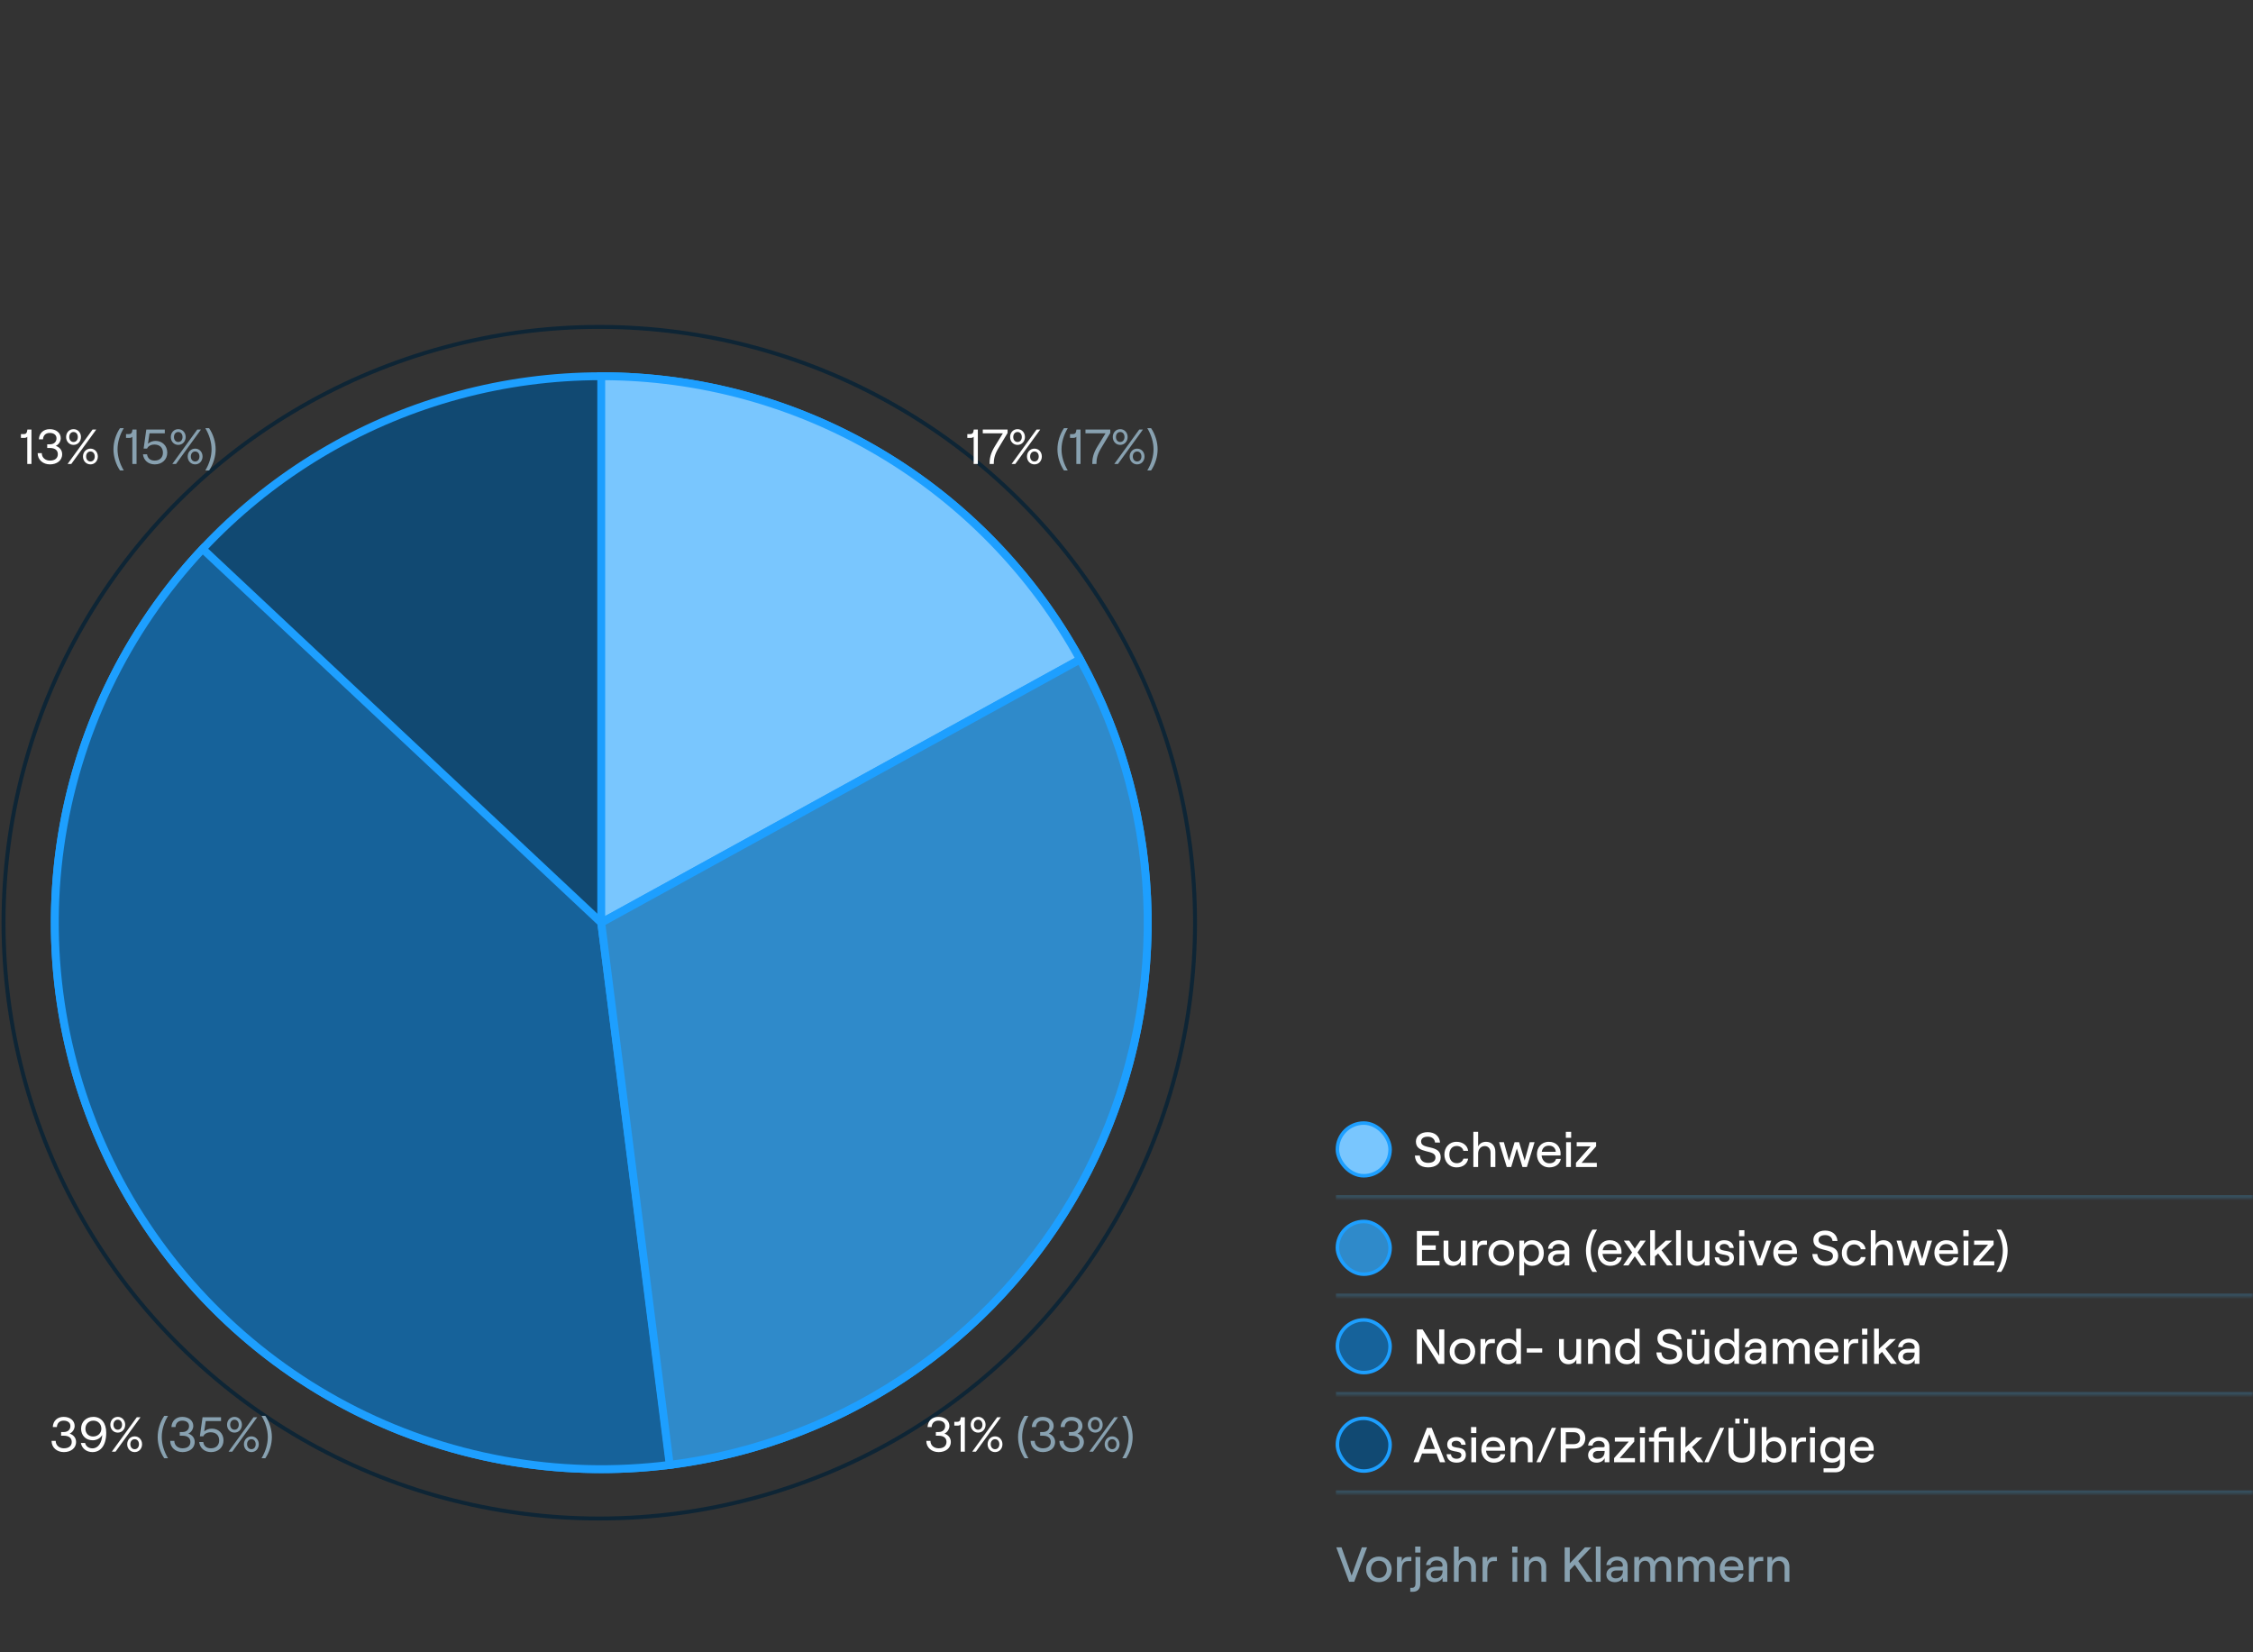 <?xml version="1.0" encoding="UTF-8"?>
<svg xmlns="http://www.w3.org/2000/svg" width="641" height="470" viewBox="0 0 641 470" fill="none">
  <rect x="0" y="0" width="641" height="470" fill="#333333" stroke="none"/>
  <circle cx="171.061" cy="262.5" r="155.469" transform="rotate(-90 171.061 262.5)" fill="#114972" stroke="#1D9FFF" stroke-width="2.245"></circle>
  <circle cx="170.5" cy="262.5" r="169.5" transform="rotate(-90 170.5 262.5)" stroke="#0E2535" stroke-width="1.123"></circle>
  <path d="M171.061 107.032C198.904 107.032 226.236 114.509 250.201 128.682C274.167 142.855 293.886 163.204 307.299 187.603L171.061 262.5L171.061 107.032Z" fill="#79C6FE" stroke="#1D9FFF" stroke-width="2.245"></path>
  <path d="M190.666 416.727C158.924 420.762 126.709 414.905 98.419 399.954C70.129 385.003 47.141 361.687 32.593 333.188C18.044 304.689 12.643 272.395 17.127 240.713C21.611 209.031 35.761 179.504 57.647 156.162L171.061 262.5L190.666 416.727Z" fill="#16629A" stroke="#1D9FFF" stroke-width="2.245"></path>
  <path d="M307.299 187.603C319.517 209.826 326.112 234.701 326.511 260.058C326.909 285.415 321.098 310.485 309.585 333.081C298.071 355.678 281.205 375.114 260.457 389.697C239.708 404.279 215.707 413.564 190.547 416.743L171.061 262.5L307.299 187.603Z" fill="#2F8ACA" stroke="#1D9FFF" stroke-width="2.245"></path>
  <path d="M267.046 413.112C265.086 413.112 263.546 411.838 263.546 409.92H264.722C264.722 411.194 265.73 412.034 267.046 412.034C268.418 412.034 269.286 411.376 269.286 410.214C269.286 409.052 268.418 408.45 267.046 408.45H266.262V407.4H267.046C268.208 407.4 268.908 406.686 268.908 405.706C268.908 404.74 268.152 404.166 266.976 404.166C265.842 404.166 265.128 404.838 265.058 405.986H263.896C263.966 404.236 265.184 403.088 266.99 403.088C268.81 403.088 270.112 404.152 270.112 405.664C270.112 406.644 269.482 407.498 268.698 407.848C269.72 408.184 270.518 409.01 270.518 410.214C270.518 412.09 268.922 413.112 267.046 413.112ZM274.507 403.2V413H273.317V405.244C273.163 405.468 272.827 405.58 272.435 405.58H271.511V404.502H272.295C272.925 404.502 273.261 404.236 273.345 403.2H274.507ZM276.597 413L283.709 403.2H284.759L277.647 413H276.597ZM278.291 407.568C277.059 407.568 276.177 406.574 276.177 405.328C276.177 404.082 277.059 403.088 278.291 403.088C279.523 403.088 280.405 404.082 280.405 405.328C280.405 406.574 279.523 407.568 278.291 407.568ZM278.291 406.742C279.047 406.742 279.509 406.126 279.509 405.328C279.509 404.516 279.047 403.9 278.291 403.9C277.549 403.9 277.073 404.516 277.073 405.328C277.073 406.126 277.549 406.742 278.291 406.742ZM283.107 413.112C281.875 413.112 280.979 412.118 280.979 410.872C280.979 409.626 281.875 408.632 283.107 408.632C284.339 408.632 285.207 409.626 285.207 410.872C285.207 412.118 284.339 413.112 283.107 413.112ZM283.107 412.286C283.863 412.286 284.325 411.67 284.325 410.872C284.325 410.06 283.863 409.444 283.107 409.444C282.351 409.444 281.875 410.06 281.875 410.872C281.875 411.67 282.351 412.286 283.107 412.286Z" fill="white"></path>
  <path d="M291.51 414.848C290.334 413.112 289.648 410.9 289.648 408.828C289.648 406.742 290.334 404.544 291.51 402.808H292.588C291.454 404.698 290.81 406.784 290.81 408.828C290.81 410.858 291.454 412.958 292.588 414.848H291.51ZM296.714 413.112C294.754 413.112 293.214 411.838 293.214 409.92H294.39C294.39 411.194 295.398 412.034 296.714 412.034C298.086 412.034 298.954 411.376 298.954 410.214C298.954 409.052 298.086 408.45 296.714 408.45H295.93V407.4H296.714C297.876 407.4 298.576 406.686 298.576 405.706C298.576 404.74 297.82 404.166 296.644 404.166C295.51 404.166 294.796 404.838 294.726 405.986H293.564C293.634 404.236 294.852 403.088 296.658 403.088C298.478 403.088 299.78 404.152 299.78 405.664C299.78 406.644 299.15 407.498 298.366 407.848C299.388 408.184 300.186 409.01 300.186 410.214C300.186 412.09 298.59 413.112 296.714 413.112ZM304.903 413.112C302.943 413.112 301.403 411.838 301.403 409.92H302.579C302.579 411.194 303.587 412.034 304.903 412.034C306.275 412.034 307.143 411.376 307.143 410.214C307.143 409.052 306.275 408.45 304.903 408.45H304.119V407.4H304.903C306.065 407.4 306.765 406.686 306.765 405.706C306.765 404.74 306.009 404.166 304.833 404.166C303.699 404.166 302.985 404.838 302.915 405.986H301.753C301.823 404.236 303.041 403.088 304.847 403.088C306.667 403.088 307.969 404.152 307.969 405.664C307.969 406.644 307.339 407.498 306.555 407.848C307.577 408.184 308.375 409.01 308.375 410.214C308.375 412.09 306.779 413.112 304.903 413.112ZM309.915 413L317.027 403.2H318.077L310.965 413H309.915ZM311.609 407.568C310.377 407.568 309.495 406.574 309.495 405.328C309.495 404.082 310.377 403.088 311.609 403.088C312.841 403.088 313.723 404.082 313.723 405.328C313.723 406.574 312.841 407.568 311.609 407.568ZM311.609 406.742C312.365 406.742 312.827 406.126 312.827 405.328C312.827 404.516 312.365 403.9 311.609 403.9C310.867 403.9 310.391 404.516 310.391 405.328C310.391 406.126 310.867 406.742 311.609 406.742ZM316.425 413.112C315.193 413.112 314.297 412.118 314.297 410.872C314.297 409.626 315.193 408.632 316.425 408.632C317.657 408.632 318.525 409.626 318.525 410.872C318.525 412.118 317.657 413.112 316.425 413.112ZM316.425 412.286C317.181 412.286 317.643 411.67 317.643 410.872C317.643 410.06 317.181 409.444 316.425 409.444C315.669 409.444 315.193 410.06 315.193 410.872C315.193 411.67 315.669 412.286 316.425 412.286ZM320.387 402.808C321.563 404.544 322.249 406.756 322.249 408.828C322.249 410.914 321.563 413.112 320.387 414.848H319.309C320.443 412.958 321.087 410.872 321.087 408.828C321.087 406.798 320.443 404.698 319.309 402.808H320.387Z" fill="#88A1B0"></path>
  <path d="M278.207 122.2V132H277.017V124.244C276.863 124.468 276.527 124.58 276.135 124.58H275.211V123.502H275.995C276.625 123.502 276.961 123.236 277.045 122.2H278.207ZM281.542 132C281.556 130.516 281.738 129.088 283.068 126.932L285.322 123.278H279.61V122.2H286.666V123.18L283.992 127.618C282.886 129.466 282.746 130.712 282.732 132H281.542ZM287.802 132L294.914 122.2H295.964L288.852 132H287.802ZM289.496 126.568C288.264 126.568 287.382 125.574 287.382 124.328C287.382 123.082 288.264 122.088 289.496 122.088C290.728 122.088 291.61 123.082 291.61 124.328C291.61 125.574 290.728 126.568 289.496 126.568ZM289.496 125.742C290.252 125.742 290.714 125.126 290.714 124.328C290.714 123.516 290.252 122.9 289.496 122.9C288.754 122.9 288.278 123.516 288.278 124.328C288.278 125.126 288.754 125.742 289.496 125.742ZM294.312 132.112C293.08 132.112 292.184 131.118 292.184 129.872C292.184 128.626 293.08 127.632 294.312 127.632C295.544 127.632 296.412 128.626 296.412 129.872C296.412 131.118 295.544 132.112 294.312 132.112ZM294.312 131.286C295.068 131.286 295.53 130.67 295.53 129.872C295.53 129.06 295.068 128.444 294.312 128.444C293.556 128.444 293.08 129.06 293.08 129.872C293.08 130.67 293.556 131.286 294.312 131.286Z" fill="white"></path>
  <path d="M302.715 133.848C301.539 132.112 300.853 129.9 300.853 127.828C300.853 125.742 301.539 123.544 302.715 121.808H303.793C302.659 123.698 302.015 125.784 302.015 127.828C302.015 129.858 302.659 131.958 303.793 133.848H302.715ZM307.423 122.2V132H306.233V124.244C306.079 124.468 305.743 124.58 305.351 124.58H304.427V123.502H305.211C305.841 123.502 306.177 123.236 306.261 122.2H307.423ZM310.759 132C310.773 130.516 310.955 129.088 312.285 126.932L314.539 123.278H308.827V122.2H315.883V123.18L313.209 127.618C312.103 129.466 311.963 130.712 311.949 132H310.759ZM317.018 132L324.13 122.2H325.18L318.068 132H317.018ZM318.712 126.568C317.48 126.568 316.598 125.574 316.598 124.328C316.598 123.082 317.48 122.088 318.712 122.088C319.944 122.088 320.826 123.082 320.826 124.328C320.826 125.574 319.944 126.568 318.712 126.568ZM318.712 125.742C319.468 125.742 319.93 125.126 319.93 124.328C319.93 123.516 319.468 122.9 318.712 122.9C317.97 122.9 317.494 123.516 317.494 124.328C317.494 125.126 317.97 125.742 318.712 125.742ZM323.528 132.112C322.296 132.112 321.4 131.118 321.4 129.872C321.4 128.626 322.296 127.632 323.528 127.632C324.76 127.632 325.628 128.626 325.628 129.872C325.628 131.118 324.76 132.112 323.528 132.112ZM323.528 131.286C324.284 131.286 324.746 130.67 324.746 129.872C324.746 129.06 324.284 128.444 323.528 128.444C322.772 128.444 322.296 129.06 322.296 129.872C322.296 130.67 322.772 131.286 323.528 131.286ZM327.491 121.808C328.667 123.544 329.353 125.756 329.353 127.828C329.353 129.914 328.667 132.112 327.491 133.848H326.413C327.547 131.958 328.191 129.872 328.191 127.828C328.191 125.798 327.547 123.698 326.413 121.808H327.491Z" fill="#88A1B0"></path>
  <path d="M8.949 122.2V132H7.759V124.244C7.605 124.468 7.269 124.58 6.877 124.58H5.953V123.502H6.737C7.367 123.502 7.703 123.236 7.787 122.2H8.949ZM14.216 132.112C12.256 132.112 10.716 130.838 10.716 128.92H11.892C11.892 130.194 12.9 131.034 14.216 131.034C15.588 131.034 16.456 130.376 16.456 129.214C16.456 128.052 15.588 127.45 14.216 127.45H13.432V126.4H14.216C15.378 126.4 16.078 125.686 16.078 124.706C16.078 123.74 15.322 123.166 14.146 123.166C13.012 123.166 12.298 123.838 12.228 124.986H11.066C11.136 123.236 12.354 122.088 14.16 122.088C15.98 122.088 17.282 123.152 17.282 124.664C17.282 125.644 16.652 126.498 15.868 126.848C16.89 127.184 17.688 128.01 17.688 129.214C17.688 131.09 16.092 132.112 14.216 132.112ZM19.227 132L26.339 122.2H27.389L20.277 132H19.227ZM20.921 126.568C19.689 126.568 18.807 125.574 18.807 124.328C18.807 123.082 19.689 122.088 20.921 122.088C22.153 122.088 23.035 123.082 23.035 124.328C23.035 125.574 22.153 126.568 20.921 126.568ZM20.921 125.742C21.677 125.742 22.139 125.126 22.139 124.328C22.139 123.516 21.677 122.9 20.921 122.9C20.179 122.9 19.703 123.516 19.703 124.328C19.703 125.126 20.179 125.742 20.921 125.742ZM25.737 132.112C24.505 132.112 23.609 131.118 23.609 129.872C23.609 128.626 24.505 127.632 25.737 127.632C26.969 127.632 27.837 128.626 27.837 129.872C27.837 131.118 26.969 132.112 25.737 132.112ZM25.737 131.286C26.493 131.286 26.955 130.67 26.955 129.872C26.955 129.06 26.493 128.444 25.737 128.444C24.981 128.444 24.505 129.06 24.505 129.872C24.505 130.67 24.981 131.286 25.737 131.286Z" fill="white"></path>
  <path d="M34.141 133.848C32.965 132.112 32.279 129.9 32.279 127.828C32.279 125.742 32.965 123.544 34.141 121.808H35.219C34.085 123.698 33.441 125.784 33.441 127.828C33.441 129.858 34.085 131.958 35.219 133.848H34.141ZM38.849 122.2V132H37.659V124.244C37.505 124.468 37.169 124.58 36.777 124.58H35.853V123.502H36.637C37.267 123.502 37.603 123.236 37.687 122.2H38.849ZM44.046 132.112C42.17 132.112 40.868 130.95 40.672 129.242H41.834C41.988 130.418 42.8 131.034 44.004 131.034C45.418 131.034 46.356 130.194 46.356 128.766C46.356 127.338 45.418 126.47 43.948 126.47C42.94 126.47 42.142 126.904 41.848 127.618H40.868L41.624 122.2H46.888V123.278H42.534L42.1 126.232C42.66 125.714 43.444 125.434 44.284 125.434C46.118 125.434 47.588 126.764 47.588 128.766C47.588 130.782 46.062 132.112 44.046 132.112ZM49.018 132L56.13 122.2H57.18L50.068 132H49.018ZM50.712 126.568C49.48 126.568 48.598 125.574 48.598 124.328C48.598 123.082 49.48 122.088 50.712 122.088C51.944 122.088 52.826 123.082 52.826 124.328C52.826 125.574 51.944 126.568 50.712 126.568ZM50.712 125.742C51.468 125.742 51.93 125.126 51.93 124.328C51.93 123.516 51.468 122.9 50.712 122.9C49.97 122.9 49.494 123.516 49.494 124.328C49.494 125.126 49.97 125.742 50.712 125.742ZM55.528 132.112C54.296 132.112 53.4 131.118 53.4 129.872C53.4 128.626 54.296 127.632 55.528 127.632C56.76 127.632 57.628 128.626 57.628 129.872C57.628 131.118 56.76 132.112 55.528 132.112ZM55.528 131.286C56.284 131.286 56.746 130.67 56.746 129.872C56.746 129.06 56.284 128.444 55.528 128.444C54.772 128.444 54.296 129.06 54.296 129.872C54.296 130.67 54.772 131.286 55.528 131.286ZM59.49 121.808C60.666 123.544 61.352 125.756 61.352 127.828C61.352 129.914 60.666 132.112 59.49 133.848H58.413C59.547 131.958 60.191 129.872 60.191 127.828C60.191 125.798 59.547 123.698 58.413 121.808H59.49Z" fill="#88A1B0"></path>
  <path d="M18.171 413.112C16.211 413.112 14.671 411.838 14.671 409.92H15.847C15.847 411.194 16.855 412.034 18.171 412.034C19.543 412.034 20.411 411.376 20.411 410.214C20.411 409.052 19.543 408.45 18.171 408.45H17.387V407.4H18.171C19.333 407.4 20.033 406.686 20.033 405.706C20.033 404.74 19.277 404.166 18.101 404.166C16.967 404.166 16.253 404.838 16.183 405.986H15.021C15.091 404.236 16.309 403.088 18.115 403.088C19.935 403.088 21.237 404.152 21.237 405.664C21.237 406.644 20.607 407.498 19.823 407.848C20.845 408.184 21.643 409.01 21.643 410.214C21.643 412.09 20.047 413.112 18.171 413.112ZM26.57 403.088C28.811 403.088 30.224 404.852 30.224 407.596C30.224 411.264 28.587 413.112 26.305 413.112C24.61 413.112 23.267 412.048 23.015 410.508H24.204C24.428 411.474 25.255 412.048 26.305 412.048C27.985 412.048 28.992 410.382 29.09 408.226C28.614 409.094 27.607 409.752 26.389 409.752C24.415 409.752 23.07 408.366 23.07 406.448C23.07 404.502 24.541 403.088 26.57 403.088ZM26.57 404.166C25.255 404.166 24.302 405.132 24.302 406.448C24.302 407.75 25.171 408.674 26.5 408.674C27.817 408.674 28.838 407.736 28.838 406.434C28.838 405.118 27.901 404.166 26.57 404.166ZM31.809 413L38.921 403.2H39.971L32.859 413H31.809ZM33.503 407.568C32.271 407.568 31.389 406.574 31.389 405.328C31.389 404.082 32.271 403.088 33.503 403.088C34.735 403.088 35.617 404.082 35.617 405.328C35.617 406.574 34.735 407.568 33.503 407.568ZM33.503 406.742C34.259 406.742 34.721 406.126 34.721 405.328C34.721 404.516 34.259 403.9 33.503 403.9C32.761 403.9 32.285 404.516 32.285 405.328C32.285 406.126 32.761 406.742 33.503 406.742ZM38.319 413.112C37.087 413.112 36.191 412.118 36.191 410.872C36.191 409.626 37.087 408.632 38.319 408.632C39.551 408.632 40.419 409.626 40.419 410.872C40.419 412.118 39.551 413.112 38.319 413.112ZM38.319 412.286C39.075 412.286 39.537 411.67 39.537 410.872C39.537 410.06 39.075 409.444 38.319 409.444C37.563 409.444 37.087 410.06 37.087 410.872C37.087 411.67 37.563 412.286 38.319 412.286Z" fill="white"></path>
  <path d="M46.723 414.848C45.547 413.112 44.861 410.9 44.861 408.828C44.861 406.742 45.547 404.544 46.723 402.808H47.801C46.667 404.698 46.023 406.784 46.023 408.828C46.023 410.858 46.667 412.958 47.801 414.848H46.723ZM51.927 413.112C49.967 413.112 48.427 411.838 48.427 409.92H49.603C49.603 411.194 50.611 412.034 51.927 412.034C53.299 412.034 54.167 411.376 54.167 410.214C54.167 409.052 53.299 408.45 51.927 408.45H51.143V407.4H51.927C53.089 407.4 53.789 406.686 53.789 405.706C53.789 404.74 53.033 404.166 51.857 404.166C50.723 404.166 50.009 404.838 49.939 405.986H48.777C48.847 404.236 50.065 403.088 51.871 403.088C53.691 403.088 54.993 404.152 54.993 405.664C54.993 406.644 54.363 407.498 53.579 407.848C54.601 408.184 55.399 409.01 55.399 410.214C55.399 412.09 53.803 413.112 51.927 413.112ZM60.046 413.112C58.17 413.112 56.868 411.95 56.672 410.242H57.834C57.988 411.418 58.8 412.034 60.004 412.034C61.418 412.034 62.356 411.194 62.356 409.766C62.356 408.338 61.418 407.47 59.948 407.47C58.94 407.47 58.142 407.904 57.848 408.618H56.868L57.624 403.2H62.888V404.278H58.534L58.1 407.232C58.66 406.714 59.444 406.434 60.284 406.434C62.118 406.434 63.588 407.764 63.588 409.766C63.588 411.782 62.062 413.112 60.046 413.112ZM65.018 413L72.13 403.2H73.18L66.068 413H65.018ZM66.712 407.568C65.48 407.568 64.598 406.574 64.598 405.328C64.598 404.082 65.48 403.088 66.712 403.088C67.944 403.088 68.826 404.082 68.826 405.328C68.826 406.574 67.944 407.568 66.712 407.568ZM66.712 406.742C67.468 406.742 67.93 406.126 67.93 405.328C67.93 404.516 67.468 403.9 66.712 403.9C65.97 403.9 65.494 404.516 65.494 405.328C65.494 406.126 65.97 406.742 66.712 406.742ZM71.528 413.112C70.296 413.112 69.4 412.118 69.4 410.872C69.4 409.626 70.296 408.632 71.528 408.632C72.76 408.632 73.628 409.626 73.628 410.872C73.628 412.118 72.76 413.112 71.528 413.112ZM71.528 412.286C72.284 412.286 72.746 411.67 72.746 410.872C72.746 410.06 72.284 409.444 71.528 409.444C70.772 409.444 70.296 410.06 70.296 410.872C70.296 411.67 70.772 412.286 71.528 412.286ZM75.49 402.808C76.666 404.544 77.353 406.756 77.353 408.828C77.353 410.914 76.666 413.112 75.49 414.848H74.412C75.546 412.958 76.191 410.872 76.191 408.828C76.191 406.798 75.546 404.698 74.412 402.808H75.49Z" fill="#88A1B0"></path>
  <mask id="path-10-inside-1_6466_742" fill="white">
    <path d="M380 313H641V341H380V313Z"></path>
  </mask>
  <path d="M641 340H380V342H641V340Z" fill="#364E5C" mask="url(#path-10-inside-1_6466_742)"></path>
  <rect x="380.5" y="319.5" width="15" height="15" rx="7.5" fill="#79C6FE" stroke="#1D9FFF"></rect>
  <path d="M406.312 332.112C403.988 332.112 402.658 330.782 402.546 328.752H403.96C404.072 330.012 404.814 330.824 406.312 330.824C407.544 330.824 408.412 330.348 408.412 329.284C408.412 326.834 402.84 328.444 402.84 324.762C402.84 323.166 404.226 322.088 406.2 322.088C408.202 322.088 409.574 323.25 409.7 325.042H408.286C408.188 324.034 407.404 323.376 406.2 323.376C405.024 323.376 404.31 323.908 404.31 324.748C404.31 327.212 409.896 325.434 409.896 329.27C409.896 331.062 408.412 332.112 406.312 332.112ZM414.426 332.112C412.214 332.112 410.94 330.418 410.94 328.472C410.94 326.526 412.214 324.832 414.426 324.832C416.078 324.832 417.506 325.812 417.702 327.408H416.344C416.218 326.61 415.42 326.022 414.454 326.022C413.054 326.022 412.354 327.114 412.354 328.472C412.354 329.83 413.068 330.922 414.468 330.922C415.434 330.922 416.134 330.418 416.358 329.62H417.702C417.478 331.104 416.232 332.112 414.426 332.112ZM419.182 332V321.99H420.54V326.19C420.918 325.308 421.758 324.832 422.808 324.832C424.404 324.832 425.44 325.98 425.44 327.66V332H424.082V327.926C424.082 326.806 423.424 326.05 422.43 326.05C421.324 326.05 420.54 326.946 420.54 328.178V332H419.182ZM428.69 332L426.506 324.944H427.864L429.32 330.194L430.916 324.944H432.204L433.786 330.194L435.228 324.944H436.6L434.416 332H433.156L431.56 326.736L429.95 332H428.69ZM440.8 332.112C438.616 332.112 437.272 330.39 437.272 328.43C437.272 326.456 438.504 324.832 440.674 324.832C442.844 324.832 444.006 326.386 444.006 328.178C444.006 328.36 443.992 328.598 443.978 328.724H438.602C438.714 330.04 439.582 330.95 440.8 330.95C441.836 330.95 442.508 330.502 442.704 329.704H444.062C443.824 331.16 442.55 332.112 440.8 332.112ZM438.644 327.674H442.634C442.55 326.596 441.836 325.924 440.674 325.924C439.582 325.924 438.854 326.526 438.644 327.674ZM445.582 332V324.944H446.94V332H445.582ZM445.498 321.99H447.01V323.698H445.498V321.99ZM448.372 332V330.824L452.544 326.12H448.582V324.944H454.112V326.12L449.968 330.824H454.308V332H448.372Z" fill="white"></path>
  <mask id="path-14-inside-2_6466_742" fill="white">
    <path d="M380 341H641V369H380V341Z"></path>
  </mask>
  <path d="M641 368H380V370H641V368Z" fill="#364E5C" mask="url(#path-14-inside-2_6466_742)"></path>
  <rect x="380.5" y="347.5" width="15" height="15" rx="7.5" fill="#2F8ACA" stroke="#1D9FFF"></rect>
  <path d="M403.12 360V350.2H409.406V351.488H404.576V354.302H408.482V355.59H404.576V358.712H409.56V360H403.12ZM413.348 360.112C411.752 360.112 410.716 358.964 410.716 357.284V352.944H412.074V357.018C412.074 358.138 412.732 358.894 413.726 358.894C414.832 358.894 415.63 357.998 415.63 356.766V352.944H416.988V360H415.63V358.754C415.252 359.636 414.398 360.112 413.348 360.112ZM418.963 360V352.944H420.321V354.302C420.643 353.364 421.203 352.944 422.197 352.944H423.051V354.12H422.029C420.741 354.12 420.321 355.268 420.321 356.808V360H418.963ZM427.131 360.112C425.017 360.112 423.491 358.586 423.491 356.472C423.491 354.358 425.017 352.832 427.131 352.832C429.245 352.832 430.757 354.358 430.757 356.472C430.757 358.586 429.245 360.112 427.131 360.112ZM427.131 358.922C428.461 358.922 429.371 357.914 429.371 356.472C429.371 355.03 428.461 354.022 427.131 354.022C425.787 354.022 424.877 355.03 424.877 356.472C424.877 357.914 425.787 358.922 427.131 358.922ZM432.265 362.856V352.944H433.623V353.98C434.057 353.28 434.939 352.832 435.877 352.832C438.005 352.832 439.223 354.386 439.223 356.472C439.223 358.558 438.005 360.112 435.891 360.112C434.939 360.112 434.043 359.65 433.623 358.95V362.856H432.265ZM435.681 358.922C436.983 358.922 437.851 357.942 437.851 356.472C437.851 355.002 436.983 354.022 435.681 354.022C434.379 354.022 433.511 355.002 433.511 356.472C433.511 357.942 434.379 358.922 435.681 358.922ZM442.841 360.112C441.399 360.112 440.433 359.244 440.433 357.984C440.433 356.626 441.525 355.73 443.177 355.73H444.661C444.983 355.73 445.137 355.618 445.137 355.366C445.137 354.512 444.507 353.924 443.429 353.924C442.435 353.924 441.735 354.54 441.693 355.254H440.433C440.545 353.868 441.791 352.832 443.471 352.832C445.291 352.832 446.481 353.882 446.481 355.45V360H445.137V358.838C444.787 359.608 443.905 360.112 442.841 360.112ZM443.107 359.034C444.381 359.034 445.137 358.208 445.137 356.906V356.78H443.317C442.393 356.78 441.791 357.214 441.791 357.956C441.791 358.6 442.309 359.034 443.107 359.034ZM453.067 361.848C451.891 360.126 451.219 357.9 451.219 355.828C451.219 353.756 451.891 351.53 453.067 349.808H454.369C453.249 351.67 452.591 353.84 452.591 355.828C452.591 357.816 453.249 359.986 454.369 361.848H453.067ZM458.136 360.112C455.952 360.112 454.608 358.39 454.608 356.43C454.608 354.456 455.84 352.832 458.01 352.832C460.18 352.832 461.342 354.386 461.342 356.178C461.342 356.36 461.328 356.598 461.314 356.724H455.938C456.05 358.04 456.918 358.95 458.136 358.95C459.172 358.95 459.844 358.502 460.04 357.704H461.398C461.16 359.16 459.886 360.112 458.136 360.112ZM455.98 355.674H459.97C459.886 354.596 459.172 353.924 458.01 353.924C456.918 353.924 456.19 354.526 455.98 355.674ZM463.314 360H461.802L464.35 356.318L461.998 352.944H463.552L465.12 355.212L466.688 352.944H468.228L465.89 356.304L468.438 360H466.912L465.12 357.41L463.314 360ZM469.494 360V349.99H470.852V355.772L473.932 352.944H475.696L472.728 355.702L475.962 360H474.282L471.762 356.612L470.852 357.452V360H469.494ZM476.863 360V349.99H478.221V360H476.863ZM482.733 360.112C481.137 360.112 480.101 358.964 480.101 357.284V352.944H481.459V357.018C481.459 358.138 482.117 358.894 483.111 358.894C484.217 358.894 485.015 357.998 485.015 356.766V352.944H486.373V360H485.015V358.754C484.637 359.636 483.783 360.112 482.733 360.112ZM490.672 360.112C488.964 360.112 487.942 359.23 487.83 357.704H489.076C489.146 358.516 489.748 359.006 490.658 359.006C491.498 359.006 492.044 358.6 492.044 357.97C492.044 356.248 488.012 357.746 488.012 354.932C488.012 353.686 489.062 352.832 490.532 352.832C492.17 352.832 493.164 353.658 493.262 355.03H492.016C491.946 354.344 491.358 353.896 490.546 353.896C489.846 353.896 489.272 354.246 489.272 354.876C489.272 356.542 493.318 354.96 493.318 357.9C493.318 359.258 492.31 360.112 490.672 360.112ZM494.869 360V352.944H496.227V360H494.869ZM494.785 349.99H496.297V351.698H494.785V349.99ZM500.025 360L497.435 352.944H498.835L500.697 358.306L502.559 352.944H503.959L501.369 360H500.025ZM508.052 360.112C505.868 360.112 504.524 358.39 504.524 356.43C504.524 354.456 505.756 352.832 507.926 352.832C510.096 352.832 511.258 354.386 511.258 356.178C511.258 356.36 511.244 356.598 511.23 356.724H505.854C505.966 358.04 506.834 358.95 508.052 358.95C509.088 358.95 509.76 358.502 509.956 357.704H511.314C511.076 359.16 509.802 360.112 508.052 360.112ZM505.896 355.674H509.886C509.802 354.596 509.088 353.924 507.926 353.924C506.834 353.924 506.106 354.526 505.896 355.674ZM519.392 360.112C517.068 360.112 515.738 358.782 515.626 356.752H517.04C517.152 358.012 517.894 358.824 519.392 358.824C520.624 358.824 521.492 358.348 521.492 357.284C521.492 354.834 515.92 356.444 515.92 352.762C515.92 351.166 517.306 350.088 519.28 350.088C521.282 350.088 522.654 351.25 522.78 353.042H521.366C521.268 352.034 520.484 351.376 519.28 351.376C518.104 351.376 517.39 351.908 517.39 352.748C517.39 355.212 522.976 353.434 522.976 357.27C522.976 359.062 521.492 360.112 519.392 360.112ZM527.506 360.112C525.294 360.112 524.02 358.418 524.02 356.472C524.02 354.526 525.294 352.832 527.506 352.832C529.158 352.832 530.586 353.812 530.782 355.408H529.424C529.298 354.61 528.5 354.022 527.534 354.022C526.134 354.022 525.434 355.114 525.434 356.472C525.434 357.83 526.148 358.922 527.548 358.922C528.514 358.922 529.214 358.418 529.438 357.62H530.782C530.558 359.104 529.312 360.112 527.506 360.112ZM532.262 360V349.99H533.62V354.19C533.998 353.308 534.838 352.832 535.888 352.832C537.484 352.832 538.52 353.98 538.52 355.66V360H537.162V355.926C537.162 354.806 536.504 354.05 535.51 354.05C534.404 354.05 533.62 354.946 533.62 356.178V360H532.262ZM541.77 360L539.586 352.944H540.944L542.4 358.194L543.996 352.944H545.284L546.866 358.194L548.308 352.944H549.68L547.496 360H546.236L544.64 354.736L543.03 360H541.77ZM553.88 360.112C551.696 360.112 550.352 358.39 550.352 356.43C550.352 354.456 551.584 352.832 553.754 352.832C555.924 352.832 557.086 354.386 557.086 356.178C557.086 356.36 557.072 356.598 557.058 356.724H551.682C551.794 358.04 552.662 358.95 553.88 358.95C554.916 358.95 555.588 358.502 555.784 357.704H557.142C556.904 359.16 555.63 360.112 553.88 360.112ZM551.724 355.674H555.714C555.63 354.596 554.916 353.924 553.754 353.924C552.662 353.924 551.934 354.526 551.724 355.674ZM558.662 360V352.944H560.02V360H558.662ZM558.578 349.99H560.09V351.698H558.578V349.99ZM561.452 360V358.824L565.624 354.12H561.662V352.944H567.192V354.12L563.048 358.824H567.388V360H561.452ZM569.341 349.808C570.517 351.53 571.189 353.756 571.189 355.828C571.189 357.9 570.517 360.126 569.341 361.848H568.039C569.159 359.986 569.817 357.816 569.817 355.828C569.817 353.84 569.159 351.67 568.039 349.808H569.341Z" fill="white"></path>
  <mask id="path-18-inside-3_6466_742" fill="white">
    <path d="M380 369H641V397H380V369Z"></path>
  </mask>
  <path d="M641 396H380V398H641V396Z" fill="#364E5C" mask="url(#path-18-inside-3_6466_742)"></path>
  <rect x="380.5" y="375.5" width="15" height="15" rx="7.5" fill="#16629A" stroke="#1D9FFF"></rect>
  <path d="M403.12 388V378.2H404.744L409.462 385.746V378.2H410.918V388H409.308L404.576 380.468V388H403.12ZM416.084 388.112C413.97 388.112 412.444 386.586 412.444 384.472C412.444 382.358 413.97 380.832 416.084 380.832C418.198 380.832 419.71 382.358 419.71 384.472C419.71 386.586 418.198 388.112 416.084 388.112ZM416.084 386.922C417.414 386.922 418.324 385.914 418.324 384.472C418.324 383.03 417.414 382.022 416.084 382.022C414.74 382.022 413.83 383.03 413.83 384.472C413.83 385.914 414.74 386.922 416.084 386.922ZM421.219 388V380.944H422.577V382.302C422.899 381.364 423.459 380.944 424.453 380.944H425.307V382.12H424.285C422.997 382.12 422.577 383.268 422.577 384.808V388H421.219ZM429.079 388.112C426.979 388.112 425.761 386.558 425.761 384.472C425.761 382.386 426.965 380.832 429.093 380.832C430.045 380.832 430.927 381.28 431.361 381.98V377.99H432.719V388H431.361V386.95C430.941 387.65 430.045 388.112 429.079 388.112ZM429.303 386.922C430.605 386.922 431.459 385.942 431.459 384.472C431.459 383.002 430.605 382.022 429.303 382.022C427.987 382.022 427.133 383.002 427.133 384.472C427.133 385.942 427.987 386.922 429.303 386.922ZM434.377 384.78V383.604H438.773V384.78H434.377ZM446.202 388.112C444.606 388.112 443.57 386.964 443.57 385.284V380.944H444.928V385.018C444.928 386.138 445.586 386.894 446.58 386.894C447.686 386.894 448.484 385.998 448.484 384.766V380.944H449.842V388H448.484V386.754C448.106 387.636 447.252 388.112 446.202 388.112ZM451.816 388V380.944H453.174V382.19C453.552 381.308 454.392 380.832 455.442 380.832C457.038 380.832 458.074 381.98 458.074 383.66V388H456.716V383.926C456.716 382.806 456.058 382.05 455.064 382.05C453.958 382.05 453.174 382.946 453.174 384.178V388H451.816ZM462.835 388.112C460.735 388.112 459.517 386.558 459.517 384.472C459.517 382.386 460.721 380.832 462.849 380.832C463.801 380.832 464.683 381.28 465.117 381.98V377.99H466.475V388H465.117V386.95C464.697 387.65 463.801 388.112 462.835 388.112ZM463.059 386.922C464.361 386.922 465.215 385.942 465.215 384.472C465.215 383.002 464.361 382.022 463.059 382.022C461.743 382.022 460.889 383.002 460.889 384.472C460.889 385.942 461.743 386.922 463.059 386.922ZM475.027 388.112C472.703 388.112 471.373 386.782 471.261 384.752H472.675C472.787 386.012 473.529 386.824 475.027 386.824C476.259 386.824 477.127 386.348 477.127 385.284C477.127 382.834 471.555 384.444 471.555 380.762C471.555 379.166 472.941 378.088 474.915 378.088C476.917 378.088 478.289 379.25 478.415 381.042H477.001C476.903 380.034 476.119 379.376 474.915 379.376C473.739 379.376 473.025 379.908 473.025 380.748C473.025 383.212 478.611 381.434 478.611 385.27C478.611 387.062 477.127 388.112 475.027 388.112ZM482.651 388.112C481.055 388.112 480.019 386.964 480.019 385.284V380.944H481.377V385.018C481.377 386.138 482.035 386.894 483.029 386.894C484.135 386.894 484.933 385.998 484.933 384.766V380.944H486.291V388H484.933V386.754C484.555 387.636 483.701 388.112 482.651 388.112ZM483.785 378.312H485.017V379.712H483.785V378.312ZM481.349 378.312H482.581V379.726H481.349V378.312ZM491.135 388.112C489.035 388.112 487.817 386.558 487.817 384.472C487.817 382.386 489.021 380.832 491.149 380.832C492.101 380.832 492.983 381.28 493.417 381.98V377.99H494.775V388H493.417V386.95C492.997 387.65 492.101 388.112 491.135 388.112ZM491.359 386.922C492.661 386.922 493.515 385.942 493.515 384.472C493.515 383.002 492.661 382.022 491.359 382.022C490.043 382.022 489.189 383.002 489.189 384.472C489.189 385.942 490.043 386.922 491.359 386.922ZM498.841 388.112C497.399 388.112 496.433 387.244 496.433 385.984C496.433 384.626 497.525 383.73 499.177 383.73H500.661C500.983 383.73 501.137 383.618 501.137 383.366C501.137 382.512 500.507 381.924 499.429 381.924C498.435 381.924 497.735 382.54 497.693 383.254H496.433C496.545 381.868 497.791 380.832 499.471 380.832C501.291 380.832 502.481 381.882 502.481 383.45V388H501.137V386.838C500.787 387.608 499.905 388.112 498.841 388.112ZM499.107 387.034C500.381 387.034 501.137 386.208 501.137 384.906V384.78H499.317C498.393 384.78 497.791 385.214 497.791 385.956C497.791 386.6 498.309 387.034 499.107 387.034ZM504.371 388V380.944H505.729V382.19C506.023 381.392 506.793 380.832 507.843 380.832C508.921 380.832 509.817 381.364 510.097 382.288C510.391 381.448 511.371 380.832 512.393 380.832C513.919 380.832 514.871 381.882 514.871 383.52V388H513.513V383.898C513.513 382.778 512.953 382.022 512.015 382.022C510.937 382.022 510.293 383.03 510.293 384.15V388H508.935V383.898C508.935 382.778 508.375 382.022 507.451 382.022C506.373 382.022 505.729 383.03 505.729 384.15V388H504.371ZM519.81 388.112C517.626 388.112 516.282 386.39 516.282 384.43C516.282 382.456 517.514 380.832 519.684 380.832C521.854 380.832 523.016 382.386 523.016 384.178C523.016 384.36 523.002 384.598 522.988 384.724H517.612C517.724 386.04 518.592 386.95 519.81 386.95C520.846 386.95 521.518 386.502 521.714 385.704H523.072C522.834 387.16 521.56 388.112 519.81 388.112ZM517.654 383.674H521.644C521.56 382.596 520.846 381.924 519.684 381.924C518.592 381.924 517.864 382.526 517.654 383.674ZM524.592 388V380.944H525.95V382.302C526.272 381.364 526.832 380.944 527.826 380.944H528.68V382.12H527.658C526.37 382.12 525.95 383.268 525.95 384.808V388H524.592ZM529.855 388V380.944H531.213V388H529.855ZM529.771 377.99H531.283V379.698H529.771V377.99ZM533.191 388V377.99H534.549V383.772L537.629 380.944H539.393L536.425 383.702L539.659 388H537.979L535.459 384.612L534.549 385.452V388H533.191ZM542.441 388.112C540.999 388.112 540.033 387.244 540.033 385.984C540.033 384.626 541.125 383.73 542.777 383.73H544.261C544.583 383.73 544.737 383.618 544.737 383.366C544.737 382.512 544.107 381.924 543.029 381.924C542.035 381.924 541.335 382.54 541.293 383.254H540.033C540.145 381.868 541.391 380.832 543.071 380.832C544.891 380.832 546.081 381.882 546.081 383.45V388H544.737V386.838C544.387 387.608 543.505 388.112 542.441 388.112ZM542.707 387.034C543.981 387.034 544.737 386.208 544.737 384.906V384.78H542.917C541.993 384.78 541.391 385.214 541.391 385.956C541.391 386.6 541.909 387.034 542.707 387.034Z" fill="white"></path>
  <mask id="path-22-inside-4_6466_742" fill="white">
    <path d="M380 397H641V425H380V397Z"></path>
  </mask>
  <path d="M641 424H380V426H641V424Z" fill="#364E5C" mask="url(#path-22-inside-4_6466_742)"></path>
  <rect x="380.5" y="403.5" width="15" height="15" rx="7.5" fill="#114972" stroke="#1D9FFF"></rect>
  <path d="M402.14 416L405.99 406.2H407.334L411.184 416H409.672L408.734 413.508H404.59L403.652 416H402.14ZM405.066 412.234H408.258L406.662 408.02L405.066 412.234ZM414.41 416.112C412.702 416.112 411.68 415.23 411.568 413.704H412.814C412.884 414.516 413.486 415.006 414.396 415.006C415.236 415.006 415.782 414.6 415.782 413.97C415.782 412.248 411.75 413.746 411.75 410.932C411.75 409.686 412.8 408.832 414.27 408.832C415.908 408.832 416.902 409.658 417 411.03H415.754C415.684 410.344 415.096 409.896 414.284 409.896C413.584 409.896 413.01 410.246 413.01 410.876C413.01 412.542 417.056 410.96 417.056 413.9C417.056 415.258 416.048 416.112 414.41 416.112ZM418.607 416V408.944H419.965V416H418.607ZM418.523 405.99H420.035V407.698H418.523V405.99ZM424.995 416.112C422.811 416.112 421.467 414.39 421.467 412.43C421.467 410.456 422.699 408.832 424.869 408.832C427.039 408.832 428.201 410.386 428.201 412.178C428.201 412.36 428.187 412.598 428.173 412.724H422.797C422.909 414.04 423.777 414.95 424.995 414.95C426.031 414.95 426.703 414.502 426.899 413.704H428.257C428.019 415.16 426.745 416.112 424.995 416.112ZM422.839 411.674H426.829C426.745 410.596 426.031 409.924 424.869 409.924C423.777 409.924 423.049 410.526 422.839 411.674ZM429.777 416V408.944H431.135V410.19C431.513 409.308 432.353 408.832 433.403 408.832C434.999 408.832 436.035 409.98 436.035 411.66V416H434.677V411.926C434.677 410.806 434.019 410.05 433.025 410.05C431.919 410.05 431.135 410.946 431.135 412.178V416H429.777ZM437.114 416L441.51 406.2H442.728L438.318 416H437.114ZM444.04 416V406.2H447.834C449.85 406.2 451.04 407.418 451.04 409.154C451.04 410.89 449.85 412.108 447.834 412.108H445.496V416H444.04ZM447.792 410.848C449.052 410.848 449.542 410.05 449.542 409.154C449.542 408.258 449.052 407.46 447.792 407.46H445.496V410.848H447.792ZM454.244 416.112C452.802 416.112 451.836 415.244 451.836 413.984C451.836 412.626 452.928 411.73 454.58 411.73H456.064C456.386 411.73 456.54 411.618 456.54 411.366C456.54 410.512 455.91 409.924 454.832 409.924C453.838 409.924 453.138 410.54 453.096 411.254H451.836C451.948 409.868 453.194 408.832 454.874 408.832C456.694 408.832 457.884 409.882 457.884 411.45V416H456.54V414.838C456.19 415.608 455.308 416.112 454.244 416.112ZM454.51 415.034C455.784 415.034 456.54 414.208 456.54 412.906V412.78H454.72C453.796 412.78 453.194 413.214 453.194 413.956C453.194 414.6 453.712 415.034 454.51 415.034ZM459.227 416V414.824L463.399 410.12H459.437V408.944H464.967V410.12L460.823 414.824H465.163V416H459.227ZM466.609 416V408.944H467.967V416H466.609ZM466.525 405.99H468.037V407.698H466.525V405.99ZM476.203 408.944V416H474.845V410.12H471.947V416H470.589V410.12H469.147V408.944H470.589V408.258C470.589 406.872 471.499 405.99 472.913 405.99H474.089V407.166H473.025C472.367 407.166 471.947 407.6 471.947 408.3V408.944H476.203ZM478.176 416V405.99H479.534V411.772L482.614 408.944H484.378L481.41 411.702L484.644 416H482.964L480.444 412.612L479.534 413.452V416H478.176ZM484.924 416L489.32 406.2H490.538L486.128 416H484.924ZM495.532 416.112C493.278 416.112 491.766 414.81 491.766 412.57V406.2H493.166V412.612C493.166 414.012 494.118 414.81 495.532 414.81C496.946 414.81 497.898 414.012 497.898 412.612V406.2H499.284V412.57C499.284 414.81 497.772 416.112 495.532 416.112ZM496.134 403.568H497.366V404.968H496.134V403.568ZM493.698 403.568H494.93V404.982H493.698V403.568ZM504.852 416.112C503.9 416.112 503.004 415.65 502.584 414.95V416H501.226V405.99H502.584V409.98C503.018 409.28 503.9 408.832 504.838 408.832C506.966 408.832 508.184 410.386 508.184 412.472C508.184 414.558 506.966 416.112 504.852 416.112ZM504.642 414.922C505.944 414.922 506.812 413.942 506.812 412.472C506.812 411.002 505.944 410.022 504.642 410.022C503.34 410.022 502.472 411.002 502.472 412.472C502.472 413.942 503.34 414.922 504.642 414.922ZM509.73 416V408.944H511.088V410.302C511.41 409.364 511.97 408.944 512.964 408.944H513.818V410.12H512.796C511.508 410.12 511.088 411.268 511.088 412.808V416H509.73ZM514.994 416V408.944H516.352V416H514.994ZM514.91 405.99H516.422V407.698H514.91V405.99ZM518.82 418.856V417.722H522.082C522.908 417.722 523.482 417.12 523.482 416.252V415.104C523.132 415.706 522.222 416.112 521.2 416.112C519.1 416.112 517.882 414.558 517.882 412.472C517.882 410.386 519.086 408.832 521.214 408.832C522.124 408.832 523.034 409.252 523.482 409.882V408.944H524.84V416.336C524.84 417.848 523.804 418.856 522.222 418.856H518.82ZM521.424 414.922C522.726 414.922 523.58 413.942 523.58 412.472C523.58 411.002 522.726 410.022 521.424 410.022C520.108 410.022 519.254 411.002 519.254 412.472C519.254 413.942 520.108 414.922 521.424 414.922ZM529.886 416.112C527.702 416.112 526.358 414.39 526.358 412.43C526.358 410.456 527.59 408.832 529.76 408.832C531.93 408.832 533.092 410.386 533.092 412.178C533.092 412.36 533.078 412.598 533.064 412.724H527.688C527.8 414.04 528.668 414.95 529.886 414.95C530.922 414.95 531.594 414.502 531.79 413.704H533.148C532.91 415.16 531.636 416.112 529.886 416.112ZM527.73 411.674H531.72C531.636 410.596 530.922 409.924 529.76 409.924C528.668 409.924 527.94 410.526 527.73 411.674Z" fill="white"></path>
  <path d="M383.836 450L380.182 440.2H381.666L384.55 448.25L387.462 440.2H388.946L385.292 450H383.836ZM392.32 450.112C390.206 450.112 388.68 448.586 388.68 446.472C388.68 444.358 390.206 442.832 392.32 442.832C394.434 442.832 395.946 444.358 395.946 446.472C395.946 448.586 394.434 450.112 392.32 450.112ZM392.32 448.922C393.65 448.922 394.56 447.914 394.56 446.472C394.56 445.03 393.65 444.022 392.32 444.022C390.976 444.022 390.066 445.03 390.066 446.472C390.066 447.914 390.976 448.922 392.32 448.922ZM397.455 450V442.944H398.813V444.302C399.135 443.364 399.695 442.944 400.689 442.944H401.543V444.12H400.521C399.233 444.12 398.813 445.268 398.813 446.808V450H397.455ZM401.235 452.856V451.722H401.781C402.383 451.722 402.719 451.302 402.719 450.532V442.944H404.077V450.616C404.077 452.058 403.293 452.856 401.921 452.856H401.235ZM402.635 439.99H404.147V441.698H402.635V439.99ZM408.127 450.112C406.685 450.112 405.719 449.244 405.719 447.984C405.719 446.626 406.811 445.73 408.463 445.73H409.947C410.269 445.73 410.423 445.618 410.423 445.366C410.423 444.512 409.793 443.924 408.715 443.924C407.721 443.924 407.021 444.54 406.979 445.254H405.719C405.831 443.868 407.077 442.832 408.757 442.832C410.577 442.832 411.767 443.882 411.767 445.45V450H410.423V448.838C410.073 449.608 409.191 450.112 408.127 450.112ZM408.393 449.034C409.667 449.034 410.423 448.208 410.423 446.906V446.78H408.603C407.679 446.78 407.077 447.214 407.077 447.956C407.077 448.6 407.595 449.034 408.393 449.034ZM413.656 450V439.99H415.014V444.19C415.392 443.308 416.232 442.832 417.282 442.832C418.878 442.832 419.914 443.98 419.914 445.66V450H418.556V445.926C418.556 444.806 417.898 444.05 416.904 444.05C415.798 444.05 415.014 444.946 415.014 446.178V450H413.656ZM421.805 450V442.944H423.163V444.302C423.485 443.364 424.045 442.944 425.039 442.944H425.893V444.12H424.871C423.583 444.12 423.163 445.268 423.163 446.808V450H421.805ZM430.308 450V442.944H431.666V450H430.308ZM430.224 439.99H431.736V441.698H430.224V439.99ZM433.644 450V442.944H435.002V444.19C435.38 443.308 436.22 442.832 437.27 442.832C438.866 442.832 439.902 443.98 439.902 445.66V450H438.544V445.926C438.544 444.806 437.886 444.05 436.892 444.05C435.786 444.05 435.002 444.946 435.002 446.178V450H433.644ZM446.615 450H445.159V440.2H446.615V444.75L450.927 440.2H452.761L449.037 444.12L453.167 450H451.389L448.043 445.17L446.615 446.682V450ZM454.029 450V439.99H455.387V450H454.029ZM459.437 450.112C457.995 450.112 457.029 449.244 457.029 447.984C457.029 446.626 458.121 445.73 459.773 445.73H461.257C461.579 445.73 461.733 445.618 461.733 445.366C461.733 444.512 461.103 443.924 460.025 443.924C459.031 443.924 458.331 444.54 458.289 445.254H457.029C457.141 443.868 458.387 442.832 460.067 442.832C461.887 442.832 463.077 443.882 463.077 445.45V450H461.733V448.838C461.383 449.608 460.501 450.112 459.437 450.112ZM459.703 449.034C460.977 449.034 461.733 448.208 461.733 446.906V446.78H459.913C458.989 446.78 458.387 447.214 458.387 447.956C458.387 448.6 458.905 449.034 459.703 449.034ZM464.967 450V442.944H466.325V444.19C466.619 443.392 467.389 442.832 468.439 442.832C469.517 442.832 470.413 443.364 470.693 444.288C470.987 443.448 471.967 442.832 472.989 442.832C474.515 442.832 475.467 443.882 475.467 445.52V450H474.109V445.898C474.109 444.778 473.549 444.022 472.611 444.022C471.533 444.022 470.889 445.03 470.889 446.15V450H469.531V445.898C469.531 444.778 468.971 444.022 468.047 444.022C466.969 444.022 466.325 445.03 466.325 446.15V450H464.967ZM477.353 450V442.944H478.711V444.19C479.005 443.392 479.775 442.832 480.825 442.832C481.903 442.832 482.799 443.364 483.079 444.288C483.373 443.448 484.353 442.832 485.375 442.832C486.901 442.832 487.853 443.882 487.853 445.52V450H486.495V445.898C486.495 444.778 485.935 444.022 484.997 444.022C483.919 444.022 483.275 445.03 483.275 446.15V450H481.917V445.898C481.917 444.778 481.357 444.022 480.433 444.022C479.355 444.022 478.711 445.03 478.711 446.15V450H477.353ZM492.792 450.112C490.608 450.112 489.264 448.39 489.264 446.43C489.264 444.456 490.496 442.832 492.666 442.832C494.836 442.832 495.998 444.386 495.998 446.178C495.998 446.36 495.984 446.598 495.97 446.724H490.594C490.706 448.04 491.574 448.95 492.792 448.95C493.828 448.95 494.5 448.502 494.696 447.704H496.054C495.816 449.16 494.542 450.112 492.792 450.112ZM490.636 445.674H494.626C494.542 444.596 493.828 443.924 492.666 443.924C491.574 443.924 490.846 444.526 490.636 445.674ZM497.574 450V442.944H498.932V444.302C499.254 443.364 499.814 442.944 500.808 442.944H501.662V444.12H500.64C499.352 444.12 498.932 445.268 498.932 446.808V450H497.574ZM502.838 450V442.944H504.196V444.19C504.574 443.308 505.414 442.832 506.464 442.832C508.06 442.832 509.096 443.98 509.096 445.66V450H507.738V445.926C507.738 444.806 507.08 444.05 506.086 444.05C504.98 444.05 504.196 444.946 504.196 446.178V450H502.838Z" fill="#88A1B0"></path>
</svg>
